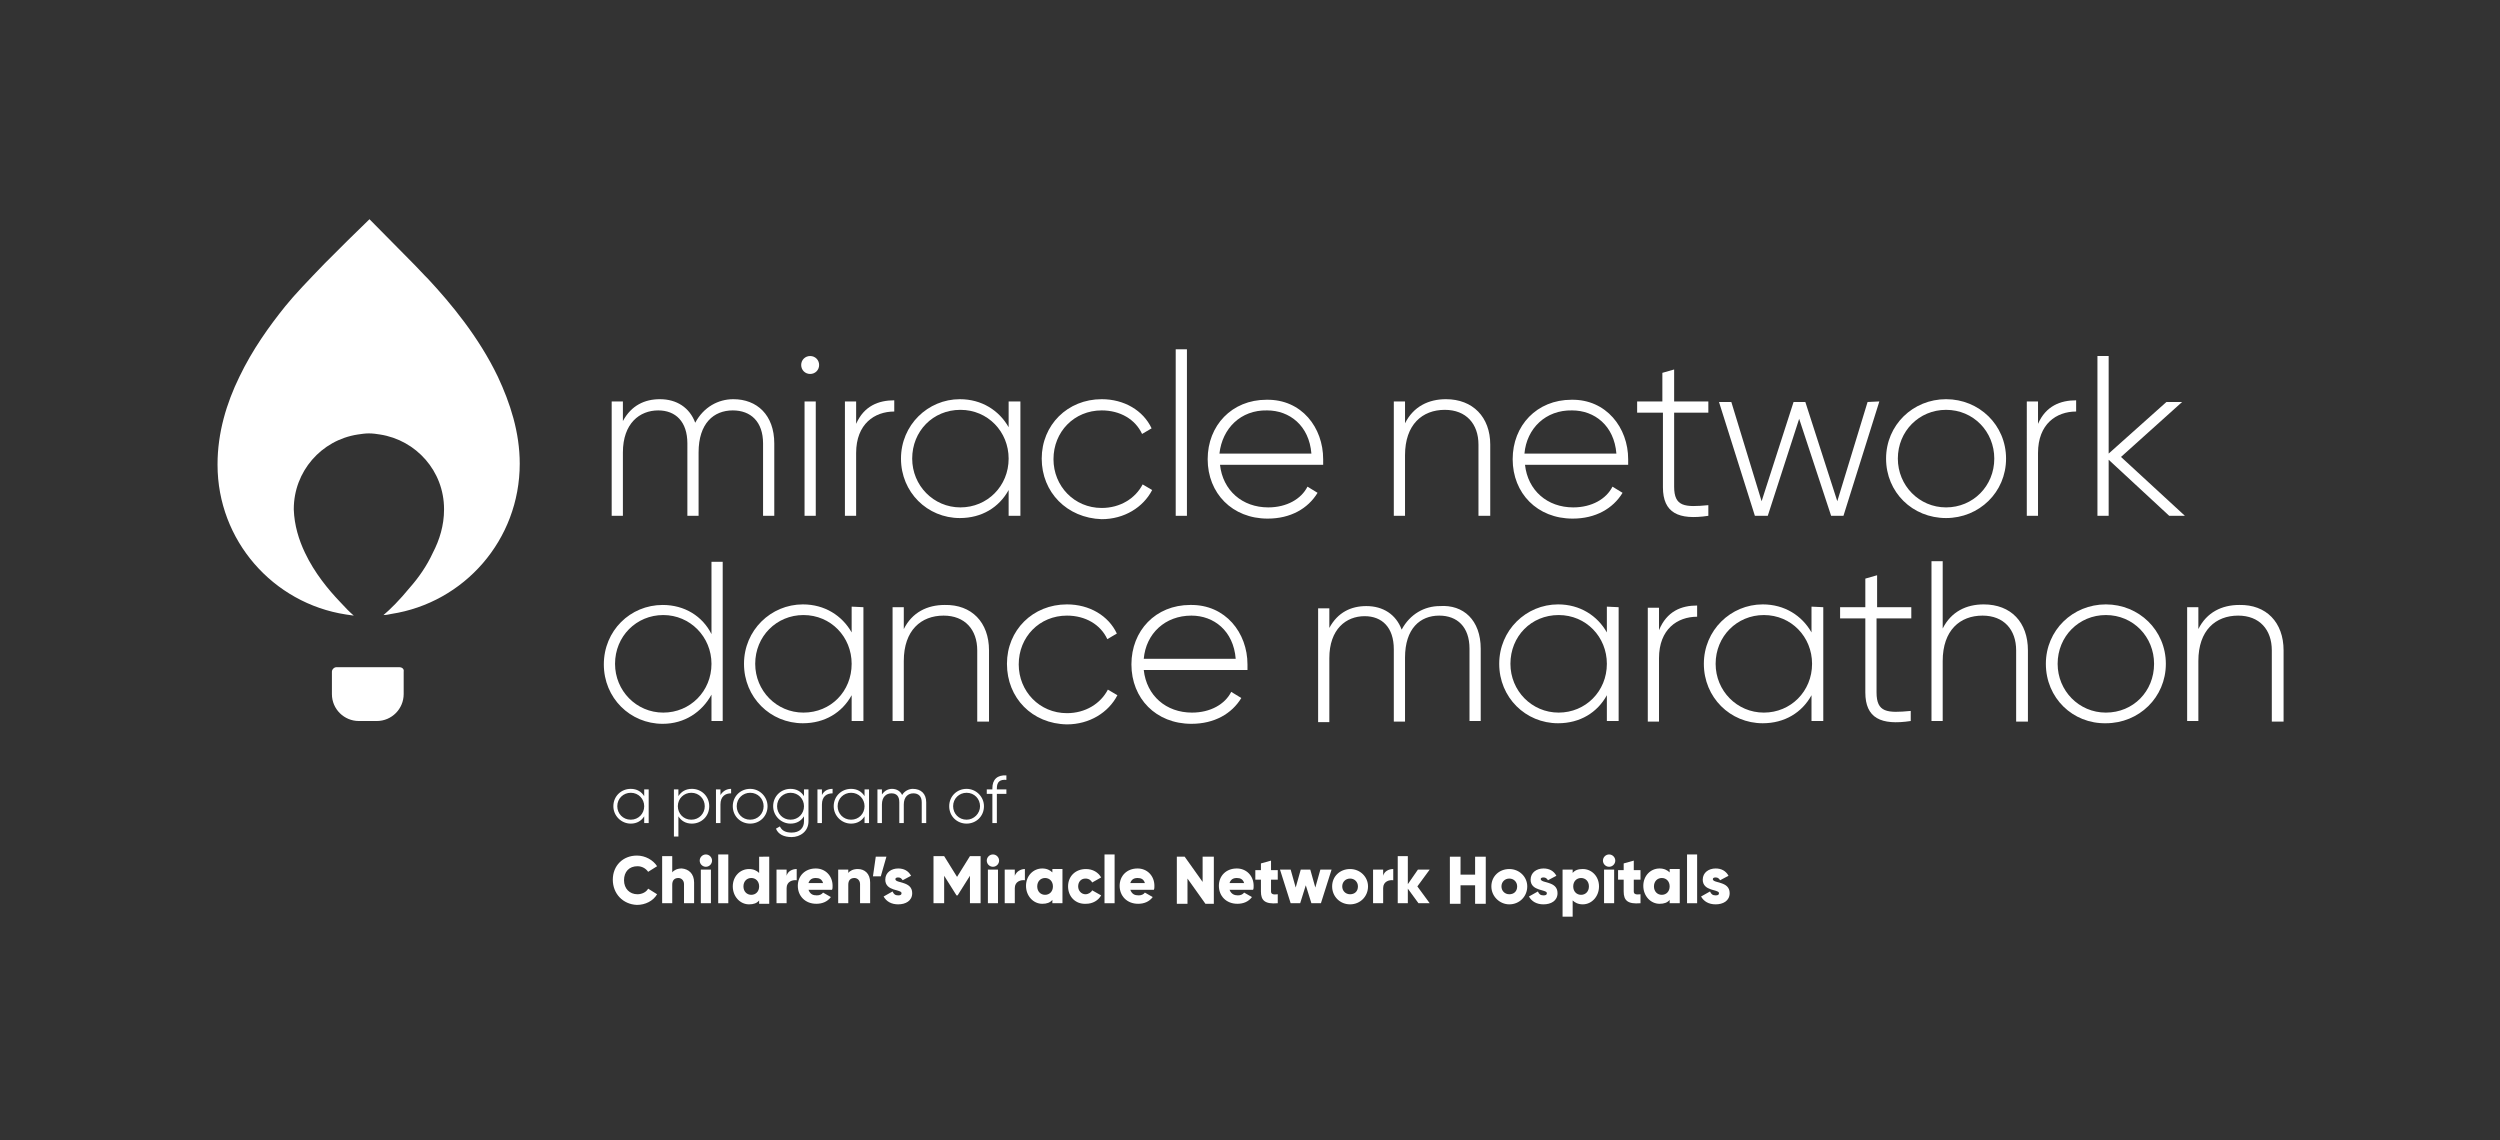 <?xml version="1.0" encoding="utf-8"?>
<!-- Generator: Adobe Illustrator 27.3.1, SVG Export Plug-In . SVG Version: 6.00 Build 0)  -->
<svg version="1.1" id="Layer_1" xmlns="http://www.w3.org/2000/svg" xmlns:xlink="http://www.w3.org/1999/xlink" x="0px" y="0px"
	 viewBox="0 0 445.9 203.4" style="enable-background:new 0 0 445.9 203.4;" xml:space="preserve">
<rect x="0" y="0" width="445.9" height="203.4" fill="#333333" stroke="none"/>
<style type="text/css">
	.st0{fill:#FFFFFF;}
</style>
<g>
	<g>
		<path class="st0" d="M138.1,79.1V92h-2V79.1c0-3.9-2.2-5.9-5.4-5.9c-3.4,0-6.1,2.3-6.1,7.5V92h-2V79.1c0-3.9-2.1-5.9-5.2-5.9
			c-3.3,0-6.3,2.3-6.3,7.5V92h-2V71.6h2v3.5c1.5-2.8,3.9-3.9,6.6-3.9c3,0,5.3,1.5,6.3,4.2c1.5-2.8,4.1-4.2,6.8-4.2
			C135,71.2,138.1,74,138.1,79.1z"/>
		<path class="st0" d="M142.9,65.1c0-0.9,0.7-1.6,1.6-1.6s1.6,0.7,1.6,1.6s-0.7,1.6-1.6,1.6S142.9,66,142.9,65.1z M143.5,71.6h2V92
			h-2V71.6z"/>
		<path class="st0" d="M159.5,71.4v2c-3.5,0-6.8,2.2-6.8,7.4V92h-2V71.6h2v4C154.1,72.4,156.7,71.4,159.5,71.4z"/>
		<path class="st0" d="M182,71.6V92h-2.1v-4.6c-1.7,3.1-4.8,5-8.7,5c-5.8,0-10.5-4.6-10.5-10.6s4.8-10.6,10.5-10.6c3.9,0,7,2,8.7,5
			v-4.6C179.9,71.6,182,71.6,182,71.6z M179.9,81.8c0-4.8-3.7-8.7-8.6-8.7s-8.6,3.8-8.6,8.7c0,4.8,3.8,8.7,8.6,8.7
			S179.9,86.7,179.9,81.8z"/>
		<path class="st0" d="M185.8,81.8c0-6,4.6-10.6,10.7-10.6c4,0,7.4,2,8.9,5.2l-1.7,1c-1.2-2.6-3.9-4.2-7.2-4.2
			c-4.9,0-8.6,3.8-8.6,8.7c0,4.8,3.7,8.7,8.6,8.7c3.3,0,6-1.7,7.3-4.2l1.7,1c-1.6,3.1-5,5.2-9,5.2C190.3,92.4,185.8,87.8,185.8,81.8
			z"/>
		<path class="st0" d="M209.7,62.3h2V92h-2V62.3z"/>
		<path class="st0" d="M236,81.9c0,0.3,0,0.7,0,1h-18.4c0.5,4.6,4,7.6,8.6,7.6c3.3,0,5.9-1.5,7-3.7l1.8,1.1
			c-1.7,2.8-4.8,4.6-8.9,4.6c-6.3,0-10.7-4.5-10.7-10.6c0-6,4.3-10.6,10.5-10.6C232.2,71.2,236,76.3,236,81.9z M217.5,80.9h16.4
			c-0.4-5-3.9-7.7-7.9-7.7C221.3,73.1,218,76.4,217.5,80.9z"/>
		<path class="st0" d="M265.8,79.3V92h-2.1V79.3c0-3.7-2.2-6.2-6-6.2c-4,0-7.1,2.6-7.1,8.1V92h-2V71.6h2v3.9c1.5-3,4.2-4.3,7.3-4.3
			C262.7,71.2,265.8,74.4,265.8,79.3z"/>
		<path class="st0" d="M290.4,81.9c0,0.3,0,0.7,0,1H272c0.5,4.6,4,7.6,8.6,7.6c3.3,0,5.9-1.5,7-3.7l1.8,1.1
			c-1.7,2.8-4.8,4.6-8.9,4.6c-6.3,0-10.7-4.5-10.7-10.6c0-6,4.3-10.6,10.5-10.6C286.5,71.2,290.4,76.3,290.4,81.9z M271.9,80.9h16.4
			c-0.4-5-3.9-7.7-7.9-7.7C275.7,73.1,272.3,76.4,271.9,80.9z"/>
		<path class="st0" d="M298.6,73.6v13.2c0,3.6,1.9,3.7,6.1,3.3V92c-5.3,0.8-8.1-0.5-8.1-5.1V73.6H292v-2h4.5v-5.1l2.1-0.6v5.7h6.1v2
			H298.6z"/>
		<path class="st0" d="M335.2,71.6L328.8,92h-2.2l-5.7-17.3L315.3,92H313l-6.4-20.3h2.2l5.4,17.7l5.7-17.7h2.1l5.7,17.7l5.4-17.7
			L335.2,71.6L335.2,71.6z"/>
		<path class="st0" d="M336.4,81.8c0-6,4.8-10.6,10.7-10.6c5.9,0,10.7,4.6,10.7,10.6s-4.8,10.6-10.7,10.6
			C341.1,92.4,336.4,87.8,336.4,81.8z M355.7,81.8c0-4.8-3.7-8.7-8.6-8.7c-4.8,0-8.6,3.8-8.6,8.7c0,4.8,3.8,8.7,8.6,8.7
			C351.9,90.5,355.7,86.7,355.7,81.8z"/>
		<path class="st0" d="M370.3,71.4v2c-3.5,0-6.8,2.2-6.8,7.4V92h-2V71.6h2v4C364.9,72.4,367.5,71.4,370.3,71.4z"/>
		<path class="st0" d="M386.9,92l-10.8-10v10h-2V63.5h2v17.4l10.3-9.2h2.8l-10.9,9.8L389.7,92H386.9z"/>
		<path class="st0" d="M128.9,100.1v28.5h-2v-4.7c-1.7,3.1-4.8,5.2-8.7,5.2c-5.8,0-10.5-4.6-10.5-10.6s4.7-10.6,10.5-10.6
			c3.9,0,7.1,2,8.7,5.2v-12.9h2V100.1z M126.9,118.4c0-4.8-3.8-8.7-8.6-8.7s-8.6,3.8-8.6,8.7c0,4.8,3.8,8.7,8.6,8.7
			S126.9,123.3,126.9,118.4z"/>
		<path class="st0" d="M154,108.3v20.3h-2.1V124c-1.7,3.1-4.8,5-8.7,5c-5.8,0-10.5-4.6-10.5-10.6s4.8-10.6,10.5-10.6
			c3.9,0,7,2,8.7,5v-4.6L154,108.3L154,108.3z M151.9,118.4c0-4.8-3.7-8.7-8.6-8.7c-4.8,0-8.6,3.8-8.6,8.7c0,4.8,3.8,8.7,8.6,8.7
			C148.2,127.1,151.9,123.3,151.9,118.4z"/>
		<path class="st0" d="M176.4,116v12.7h-2.1V116c0-3.7-2.2-6.2-6-6.2c-4,0-7.1,2.6-7.1,8.1v10.7h-2v-20.3h2v3.9
			c1.5-3,4.2-4.3,7.3-4.3C173.3,107.8,176.4,111,176.4,116z"/>
		<path class="st0" d="M179.6,118.4c0-6,4.6-10.6,10.7-10.6c4,0,7.4,2,8.9,5.2l-1.7,1c-1.2-2.6-3.9-4.2-7.2-4.2
			c-4.9,0-8.6,3.8-8.6,8.7c0,4.8,3.7,8.7,8.6,8.7c3.3,0,6-1.7,7.3-4.2l1.7,1c-1.6,3.1-5,5.2-9,5.2
			C184.1,129.1,179.6,124.5,179.6,118.4z"/>
		<path class="st0" d="M222.5,118.5c0,0.3,0,0.7,0,1H204c0.5,4.6,4,7.6,8.6,7.6c3.3,0,5.9-1.5,7-3.7l1.8,1.1
			c-1.7,2.8-4.8,4.6-8.9,4.6c-6.3,0-10.7-4.5-10.7-10.6c0-6,4.3-10.6,10.5-10.6C218.6,107.8,222.5,112.9,222.5,118.5z M204,117.5
			h16.4c-0.4-5-3.9-7.7-7.9-7.7C207.8,109.8,204.4,113,204,117.5z"/>
		<path class="st0" d="M264.1,115.7v12.9h-2v-12.9c0-3.9-2.2-5.9-5.4-5.9c-3.4,0-6.1,2.3-6.1,7.5v11.4h-2v-12.9
			c0-3.9-2.1-5.9-5.2-5.9c-3.3,0-6.3,2.3-6.3,7.5v11.4h-2v-20.3h2v3.5c1.5-2.8,3.9-3.9,6.6-3.9c3,0,5.3,1.5,6.3,4.2
			c1.5-2.8,4.1-4.2,6.8-4.2C261,107.8,264.1,110.6,264.1,115.7z"/>
		<path class="st0" d="M288.7,108.3v20.3h-2.1V124c-1.7,3.1-4.8,5-8.7,5c-5.8,0-10.5-4.6-10.5-10.6s4.8-10.6,10.5-10.6
			c3.9,0,7,2,8.7,5v-4.6L288.7,108.3L288.7,108.3z M286.6,118.4c0-4.8-3.7-8.7-8.6-8.7s-8.6,3.8-8.6,8.7c0,4.8,3.8,8.7,8.6,8.7
			S286.6,123.3,286.6,118.4z"/>
		<path class="st0" d="M302.7,108v2c-3.5,0-6.8,2.2-6.8,7.4v11.3h-2v-20.3h2v4C297.3,109,299.9,108,302.7,108z"/>
		<path class="st0" d="M325.2,108.3v20.3h-2.1V124c-1.7,3.1-4.8,5-8.7,5c-5.8,0-10.5-4.6-10.5-10.6s4.8-10.6,10.5-10.6
			c3.9,0,7,2,8.7,5v-4.6L325.2,108.3L325.2,108.3z M323.2,118.4c0-4.8-3.7-8.7-8.6-8.7c-4.8,0-8.6,3.8-8.6,8.7
			c0,4.8,3.8,8.7,8.6,8.7C319.4,127.1,323.2,123.3,323.2,118.4z"/>
		<path class="st0" d="M334.7,110.3v13.2c0,3.6,1.9,3.7,6.1,3.3v1.8c-5.3,0.8-8.1-0.5-8.1-5.1v-13.2h-4.5v-2h4.5v-5.1l2.1-0.6v5.7
			h6.1v2C340.9,110.3,334.7,110.3,334.7,110.3z"/>
		<path class="st0" d="M361.7,116v12.7h-2.1V116c0-3.7-2.2-6.2-6-6.2c-4,0-7.1,2.6-7.1,8.1v10.7h-2v-28.5h2v12
			c1.5-3,4.2-4.3,7.3-4.3C358.7,107.8,361.7,111,361.7,116z"/>
		<path class="st0" d="M364.9,118.4c0-6,4.8-10.6,10.7-10.6c5.9,0,10.7,4.6,10.7,10.6s-4.8,10.6-10.7,10.6
			C369.7,129.1,364.9,124.5,364.9,118.4z M384.2,118.4c0-4.8-3.7-8.7-8.6-8.7c-4.8,0-8.6,3.8-8.6,8.7c0,4.8,3.8,8.7,8.6,8.7
			C380.5,127.1,384.2,123.3,384.2,118.4z"/>
		<path class="st0" d="M407.3,116v12.7h-2.1V116c0-3.7-2.2-6.2-6-6.2c-4,0-7.1,2.6-7.1,8.1v10.7h-2v-20.3h2v3.9
			c1.5-3,4.2-4.3,7.3-4.3C404.2,107.8,407.3,111,407.3,116z"/>
	</g>
	<g>
		<path class="st0" d="M115.7,140.8v6h-0.8v-1.2c-0.5,0.8-1.3,1.3-2.4,1.3c-1.7,0-3.1-1.4-3.1-3.1c0-1.8,1.4-3.1,3.1-3.1
			c1.1,0,1.9,0.5,2.4,1.3v-1.2H115.7z M114.9,143.8c0-1.3-1-2.4-2.4-2.4c-1.3,0-2.4,1-2.4,2.4c0,1.3,1,2.4,2.4,2.4
			S114.9,145.1,114.9,143.8z"/>
		<path class="st0" d="M126.5,143.8c0,1.8-1.4,3.1-3.1,3.1c-1.1,0-1.9-0.5-2.4-1.3v3.6h-0.8v-8.4h0.8v1.2c0.5-0.8,1.3-1.3,2.4-1.3
			C125.1,140.7,126.5,142,126.5,143.8z M125.7,143.8c0-1.3-1-2.4-2.4-2.4c-1.3,0-2.4,1-2.4,2.4c0,1.3,1,2.4,2.4,2.4
			S125.7,145.1,125.7,143.8z"/>
		<path class="st0" d="M130.4,140.7v0.8c-1,0-1.9,0.5-1.9,2v3.3h-0.8v-6h0.8v1C129,141,129.7,140.7,130.4,140.7z"/>
		<path class="st0" d="M130.7,143.8c0-1.8,1.4-3.1,3.1-3.1c1.7,0,3.1,1.4,3.1,3.1c0,1.8-1.4,3.1-3.1,3.1
			C132.1,146.9,130.7,145.6,130.7,143.8z M136.2,143.8c0-1.3-1-2.4-2.4-2.4c-1.3,0-2.4,1-2.4,2.4c0,1.3,1,2.4,2.4,2.4
			S136.2,145.1,136.2,143.8z"/>
		<path class="st0" d="M144.2,140.8v5.7c0,1.8-1.5,2.8-3,2.8c-1.4,0-2.4-0.5-2.8-1.5l0.7-0.4c0.3,0.6,0.8,1.1,2.1,1.1
			c1.4,0,2.2-0.8,2.2-2v-0.9c-0.5,0.8-1.3,1.3-2.4,1.3c-1.7,0-3.1-1.4-3.1-3.1c0-1.8,1.4-3.1,3.1-3.1c1.1,0,1.9,0.5,2.4,1.3v-1.2
			L144.2,140.8L144.2,140.8z M143.4,143.8c0-1.3-1-2.4-2.4-2.4c-1.3,0-2.4,1-2.4,2.4c0,1.3,1,2.4,2.4,2.4S143.4,145.1,143.4,143.8z"
			/>
		<path class="st0" d="M148.5,140.7v0.8c-1,0-1.9,0.5-1.9,2v3.3h-0.8v-6h0.8v1C147,141,147.7,140.7,148.5,140.7z"/>
		<path class="st0" d="M155,140.8v6h-0.8v-1.2c-0.5,0.8-1.3,1.3-2.4,1.3c-1.7,0-3.1-1.4-3.1-3.1c0-1.8,1.4-3.1,3.1-3.1
			c1.1,0,1.9,0.5,2.4,1.3v-1.2H155z M154.2,143.8c0-1.3-1-2.4-2.4-2.4c-1.3,0-2.4,1-2.4,2.4c0,1.3,1,2.4,2.4,2.4
			S154.2,145.1,154.2,143.8z"/>
		<path class="st0" d="M165.2,143.1v3.7h-0.8v-3.7c0-1.1-0.6-1.6-1.5-1.6s-1.7,0.6-1.7,2v3.3h-0.8v-3.7c0-1.1-0.5-1.6-1.4-1.6
			s-1.7,0.6-1.7,2v3.3h-0.8v-6h0.8v0.9c0.5-0.7,1.1-1,1.8-1c0.8,0,1.5,0.4,1.8,1.1c0.4-0.7,1.2-1.1,1.9-1.1
			C164.3,140.7,165.2,141.6,165.2,143.1z"/>
		<path class="st0" d="M169.3,143.8c0-1.8,1.4-3.1,3.1-3.1c1.7,0,3.1,1.4,3.1,3.1c0,1.8-1.4,3.1-3.1,3.1
			C170.7,146.9,169.3,145.6,169.3,143.8z M174.8,143.8c0-1.3-1-2.4-2.4-2.4c-1.3,0-2.4,1-2.4,2.4c0,1.3,1,2.4,2.4,2.4
			C173.7,146.2,174.8,145.1,174.8,143.8z"/>
		<path class="st0" d="M177.8,140.6v0.2h1.7v0.8h-1.7v5.2H177v-5.2h-1v-0.8h1v-0.2c0-1.6,0.9-2.4,2.5-2.3v0.8
			C178.4,139,177.8,139.4,177.8,140.6z"/>
		<path class="st0" d="M109.3,156.9c0-2.5,1.8-4.3,4.3-4.3c1.5,0,2.9,0.8,3.6,1.9l-1.6,1c-0.4-0.6-1.1-1-1.9-1c-1.5,0-2.4,1-2.4,2.5
			s1,2.5,2.4,2.5c0.8,0,1.6-0.4,1.9-1l1.6,1c-0.7,1.2-2.1,1.9-3.6,1.9C111.1,161.3,109.3,159.4,109.3,156.9z"/>
		<path class="st0" d="M123.8,157.4v3.7H122v-3.4c0-0.7-0.5-1.1-1-1.1c-0.7,0-1.1,0.4-1.1,1.2v3.3h-1.8v-8.4h1.8v2.9
			c0.3-0.4,0.9-0.7,1.7-0.7C122.8,155,123.8,155.8,123.8,157.4z"/>
		<path class="st0" d="M124.8,153.5c0-0.6,0.5-1.1,1.1-1.1s1.1,0.5,1.1,1.1s-0.5,1.1-1.1,1.1S124.8,154.1,124.8,153.5z M125,155.1
			h1.8v6H125V155.1z"/>
		<path class="st0" d="M128.1,152.4h1.8v8.7h-1.8V152.4z"/>
		<path class="st0" d="M137.2,152.8v8.4h-1.8v-0.6c-0.4,0.5-1,0.7-1.8,0.7c-1.6,0-2.9-1.4-2.9-3.2s1.3-3.1,2.9-3.1
			c0.8,0,1.4,0.3,1.8,0.7v-2.9L137.2,152.8L137.2,152.8z M135.4,158.1c0-0.9-0.6-1.5-1.4-1.5s-1.4,0.6-1.4,1.5s0.6,1.5,1.4,1.5
			S135.4,159,135.4,158.1z"/>
		<path class="st0" d="M142.1,155v2c-0.7-0.1-1.8,0.2-1.8,1.4v2.7h-1.8v-6h1.8v1.1C140.5,155.4,141.3,155,142.1,155z"/>
		<path class="st0" d="M145.7,159.7c0.5,0,0.9-0.2,1.1-0.5l1.4,0.8c-0.6,0.8-1.5,1.2-2.6,1.2c-2,0-3.3-1.4-3.3-3.2s1.3-3.1,3.2-3.1
			c1.7,0,3,1.3,3,3.1c0,0.3,0,0.5-0.1,0.7h-4.2C144.5,159.5,145,159.7,145.7,159.7z M146.8,157.5c-0.2-0.7-0.7-0.9-1.3-0.9
			c-0.7,0-1.1,0.3-1.3,0.9H146.8z"/>
		<path class="st0" d="M155.2,157.4v3.7h-1.8v-3.4c0-0.7-0.5-1.1-1-1.1c-0.7,0-1.1,0.4-1.1,1.2v3.3h-1.8v-6h1.8v0.6
			c0.3-0.4,0.9-0.7,1.7-0.7C154.2,155,155.2,155.8,155.2,157.4z"/>
		<path class="st0" d="M157.1,156.3h-1.4l0.5-3.5h1.9L157.1,156.3z"/>
		<path class="st0" d="M162.7,159.3c0,1.4-1.2,2-2.5,2c-1.2,0-2.1-0.5-2.6-1.4l1.6-0.9c0.2,0.5,0.5,0.7,1,0.7c0.4,0,0.6-0.1,0.6-0.4
			c0-0.7-2.9-0.3-2.9-2.4c0-1.3,1.1-2,2.3-2c1,0,1.8,0.4,2.3,1.3L161,157c-0.2-0.3-0.4-0.5-0.8-0.5c-0.3,0-0.5,0.1-0.5,0.3
			C159.7,157.6,162.7,157.1,162.7,159.3z"/>
		<path class="st0" d="M174.9,161.1H173v-4.9l-2.2,3.5h-0.2l-2.2-3.5v4.9h-1.9v-8.4h1.9l2.3,3.7l2.3-3.7h1.9L174.9,161.1
			L174.9,161.1z"/>
		<path class="st0" d="M176,153.5c0-0.6,0.5-1.1,1.1-1.1s1.1,0.5,1.1,1.1s-0.5,1.1-1.1,1.1S176,154.1,176,153.5z M176.2,155.1h1.8v6
			h-1.8V155.1z"/>
		<path class="st0" d="M182.8,155v2c-0.7-0.1-1.8,0.2-1.8,1.4v2.7h-1.8v-6h1.8v1.1C181.3,155.4,182.1,155,182.8,155z"/>
		<path class="st0" d="M189.5,155.1v6h-1.8v-0.6c-0.4,0.5-1,0.7-1.8,0.7c-1.6,0-2.9-1.4-2.9-3.2s1.3-3.1,2.9-3.1
			c0.8,0,1.4,0.3,1.8,0.7V155h1.8V155.1z M187.8,158.1c0-0.9-0.6-1.5-1.4-1.5s-1.4,0.6-1.4,1.5s0.6,1.5,1.4,1.5
			S187.8,159,187.8,158.1z"/>
		<path class="st0" d="M190.5,158.1c0-1.8,1.3-3.1,3.2-3.1c1.2,0,2.2,0.6,2.7,1.5l-1.6,0.9c-0.2-0.4-0.6-0.7-1.2-0.7
			c-0.8,0-1.3,0.6-1.3,1.4s0.6,1.4,1.3,1.4c0.5,0,1-0.3,1.2-0.7l1.6,0.9c-0.5,0.9-1.5,1.5-2.7,1.5
			C191.8,161.3,190.5,159.9,190.5,158.1z"/>
		<path class="st0" d="M197,152.4h1.8v8.7H197V152.4z"/>
		<path class="st0" d="M203.1,159.7c0.5,0,0.9-0.2,1.1-0.5l1.4,0.8c-0.6,0.8-1.5,1.2-2.6,1.2c-2,0-3.3-1.4-3.3-3.2s1.3-3.1,3.2-3.1
			c1.7,0,3,1.3,3,3.1c0,0.3,0,0.5-0.1,0.7h-4.2C201.9,159.5,202.4,159.7,203.1,159.7z M204.2,157.5c-0.2-0.7-0.7-0.9-1.3-0.9
			c-0.7,0-1.1,0.3-1.3,0.9H204.2z"/>
		<path class="st0" d="M216.5,152.8v8.4H215l-3.2-4.5v4.5h-1.9v-8.4h1.4l3.2,4.5v-4.5H216.5z"/>
		<path class="st0" d="M220.8,159.7c0.5,0,0.9-0.2,1.1-0.5l1.4,0.8c-0.6,0.8-1.5,1.2-2.6,1.2c-2,0-3.3-1.4-3.3-3.2s1.3-3.1,3.2-3.1
			c1.7,0,3,1.3,3,3.1c0,0.3,0,0.5-0.1,0.7h-4.2C219.6,159.5,220.2,159.7,220.8,159.7z M221.9,157.5c-0.2-0.7-0.7-0.9-1.3-0.9
			c-0.7,0-1.1,0.3-1.3,0.9H221.9z"/>
		<path class="st0" d="M226.7,156.9v2.1c0,0.5,0.4,0.6,1.2,0.5v1.6c-2.3,0.2-3-0.5-3-2.1v-2.1h-1v-1.7h1V154l1.8-0.5v1.7h1.2v1.7
			H226.7z"/>
		<path class="st0" d="M237.5,155.1l-1.9,6h-1.7l-1-3.2l-1,3.2h-1.7l-1.9-6h1.9l0.9,3.2l0.9-3.2h1.7l0.9,3.2l0.9-3.2H237.5z"/>
		<path class="st0" d="M237.6,158.1c0-1.8,1.4-3.1,3.2-3.1s3.2,1.4,3.2,3.1c0,1.8-1.4,3.2-3.2,3.2S237.6,159.9,237.6,158.1z
			 M242.2,158.1c0-0.8-0.6-1.4-1.4-1.4c-0.8,0-1.4,0.6-1.4,1.4c0,0.8,0.6,1.4,1.4,1.4C241.6,159.5,242.2,159,242.2,158.1z"/>
		<path class="st0" d="M248.5,155v2c-0.7-0.1-1.8,0.2-1.8,1.4v2.7h-1.8v-6h1.8v1.1C246.9,155.4,247.7,155,248.5,155z"/>
		<path class="st0" d="M253,161.1l-1.9-2.6v2.6h-1.8v-8.4h1.8v5l1.8-2.6h2.1l-2.2,3l2.2,3H253z"/>
		<path class="st0" d="M265,152.8v8.4h-1.9v-3.3h-2.6v3.3h-1.9v-8.4h1.9v3.2h2.6v-3.2H265z"/>
		<path class="st0" d="M266,158.1c0-1.8,1.4-3.1,3.2-3.1c1.8,0,3.2,1.4,3.2,3.1c0,1.8-1.4,3.2-3.2,3.2
			C267.5,161.3,266,159.9,266,158.1z M270.6,158.1c0-0.8-0.6-1.4-1.4-1.4s-1.4,0.6-1.4,1.4c0,0.8,0.6,1.4,1.4,1.4
			S270.6,159,270.6,158.1z"/>
		<path class="st0" d="M277.8,159.3c0,1.4-1.2,2-2.5,2c-1.2,0-2.1-0.5-2.6-1.4l1.6-0.9c0.2,0.5,0.5,0.7,1,0.7c0.4,0,0.6-0.1,0.6-0.4
			c0-0.7-2.9-0.3-2.9-2.4c0-1.3,1.1-2,2.3-2c1,0,1.8,0.4,2.3,1.3l-1.5,0.8c-0.2-0.3-0.4-0.5-0.8-0.5c-0.3,0-0.5,0.1-0.5,0.3
			C274.9,157.6,277.8,157.1,277.8,159.3z"/>
		<path class="st0" d="M285.2,158.1c0,1.8-1.3,3.2-2.9,3.2c-0.8,0-1.4-0.3-1.8-0.7v2.9h-1.8v-8.4h1.8v0.6c0.4-0.5,1-0.7,1.8-0.7
			C283.9,155,285.2,156.3,285.2,158.1z M283.4,158.1c0-0.9-0.6-1.5-1.4-1.5s-1.4,0.6-1.4,1.5s0.6,1.5,1.4,1.5S283.4,159,283.4,158.1
			z"/>
		<path class="st0" d="M285.9,153.5c0-0.6,0.5-1.1,1.1-1.1s1.1,0.5,1.1,1.1s-0.5,1.1-1.1,1.1S285.9,154.1,285.9,153.5z M286.1,155.1
			h1.8v6h-1.8V155.1z"/>
		<path class="st0" d="M291.4,156.9v2.1c0,0.5,0.4,0.6,1.2,0.5v1.6c-2.3,0.2-3-0.5-3-2.1v-2.1h-1v-1.7h1V154l1.8-0.5v1.7h1.2v1.7
			H291.4z"/>
		<path class="st0" d="M299.6,155.1v6h-1.8v-0.6c-0.4,0.5-1,0.7-1.8,0.7c-1.6,0-2.9-1.4-2.9-3.2s1.3-3.1,2.9-3.1
			c0.8,0,1.4,0.3,1.8,0.7V155h1.8V155.1z M297.8,158.1c0-0.9-0.6-1.5-1.4-1.5s-1.4,0.6-1.4,1.5s0.6,1.5,1.4,1.5
			C297.2,159.6,297.8,159,297.8,158.1z"/>
		<path class="st0" d="M300.9,152.4h1.8v8.7h-1.8V152.4z"/>
		<path class="st0" d="M308.5,159.3c0,1.4-1.2,2-2.5,2c-1.2,0-2.1-0.5-2.6-1.4l1.6-0.9c0.2,0.5,0.5,0.7,1,0.7c0.4,0,0.6-0.1,0.6-0.4
			c0-0.7-2.9-0.3-2.9-2.4c0-1.3,1.1-2,2.3-2c1,0,1.8,0.4,2.3,1.3l-1.5,0.8c-0.2-0.3-0.4-0.5-0.8-0.5c-0.3,0-0.5,0.1-0.5,0.3
			C305.5,157.6,308.5,157.1,308.5,159.3z"/>
	</g>
	<g>
		<path class="st0" d="M92.7,82.7c0-5.6-1.7-10.8-3.9-15.5c-3.4-7.1-8.4-13.1-12.4-17.4c0,0-1-1-2.3-2.4l0,0
			c-2.2-2.2-5.5-5.6-8.1-8.2l-0.1-0.1l0,0c-2.3,2.2-5.2,5.1-7.9,7.8L57.9,47c-2.8,2.9-5.4,5.6-7,7.6c-2.9,3.6-5.9,7.8-8.2,12.6
			c-2.3,4.7-3.9,10-3.9,15.6v0.1c0,13.5,9.9,24.7,22.9,26.7c0.5,0.1,0.9,0.1,1.4,0.2c-0.7-0.6-1.5-1.4-2.5-2.5
			c-2-2.1-4.5-5.1-6.2-8.7c-1.1-2.3-1.9-4.9-2-7.7v-0.1c0-6.7,4.9-12.3,11.4-13.3c0.7-0.1,1.3-0.2,2-0.2s1.4,0.1,2,0.2
			c6.4,1,11.4,6.5,11.4,13.3v0.1c0,2.8-0.8,5.4-2,7.7c-1.1,2.4-2.6,4.5-4.1,6.2c-1.8,2.2-3.5,3.9-4.7,4.9c0.5,0,0.9-0.1,1.4-0.2
			C82.8,107.5,92.7,96.3,92.7,82.7C92.7,82.8,92.7,82.8,92.7,82.7"/>
		<path class="st0" d="M71.2,119H60c-0.4,0-0.8,0.4-0.8,0.8v4c0,2.7,2.2,4.8,4.8,4.8h3.2c2.7,0,4.8-2.2,4.8-4.8v-4
			C72.1,119.3,71.7,119,71.2,119z"/>
	</g>
</g>
</svg>
